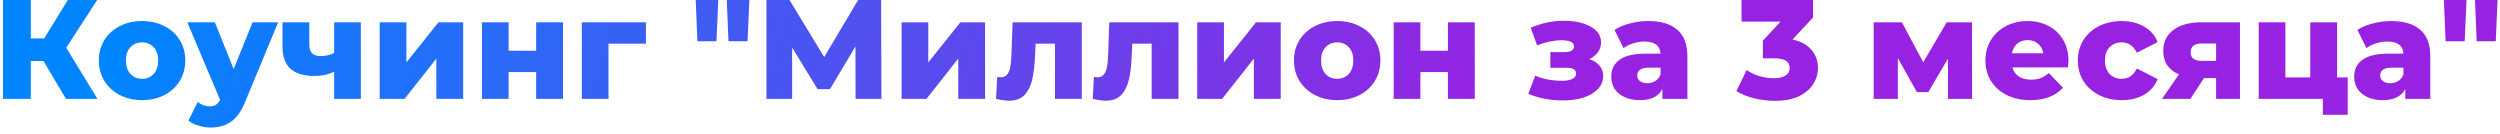 <?xml version="1.0" encoding="UTF-8"?> <svg xmlns="http://www.w3.org/2000/svg" width="354" height="19" viewBox="0 0 354 19" fill="none"> <path d="M6.16 8.64H4.36V14H0.42V-9.53674e-07H4.36V5.44H6.26L9.6 -9.53674e-07H13.76L9.38 6.76L13.8 14H9.34L6.16 8.64ZM20.114 14.18C18.954 14.18 17.908 13.94 16.974 13.46C16.041 12.98 15.308 12.313 14.774 11.46C14.255 10.607 13.995 9.64 13.995 8.56C13.995 7.493 14.255 6.533 14.774 5.68C15.308 4.827 16.035 4.167 16.954 3.7C17.888 3.22 18.941 2.98 20.114 2.98C21.288 2.98 22.341 3.22 23.274 3.7C24.208 4.167 24.934 4.827 25.454 5.68C25.974 6.52 26.235 7.48 26.235 8.56C26.235 9.64 25.974 10.607 25.454 11.46C24.934 12.313 24.208 12.98 23.274 13.46C22.341 13.94 21.288 14.18 20.114 14.18ZM20.114 11.16C20.781 11.16 21.328 10.933 21.755 10.48C22.181 10.013 22.395 9.373 22.395 8.56C22.395 7.76 22.181 7.133 21.755 6.68C21.328 6.227 20.781 6 20.114 6C19.448 6 18.901 6.227 18.474 6.68C18.048 7.133 17.834 7.76 17.834 8.56C17.834 9.373 18.048 10.013 18.474 10.48C18.901 10.933 19.448 11.16 20.114 11.16ZM39.384 3.16L34.704 14.44C34.157 15.773 33.49 16.707 32.704 17.24C31.917 17.787 30.957 18.06 29.824 18.06C29.25 18.06 28.67 17.967 28.084 17.78C27.51 17.607 27.044 17.373 26.684 17.08L28.004 14.42C28.217 14.62 28.47 14.773 28.764 14.88C29.07 15 29.377 15.06 29.684 15.06C30.044 15.06 30.337 14.987 30.564 14.84C30.804 14.693 31.004 14.46 31.164 14.14L26.524 3.16H30.424L33.084 9.78L35.764 3.16H39.384ZM51.097 3.16V14H47.317V10.14C46.517 10.553 45.597 10.76 44.557 10.76C43.037 10.76 41.897 10.42 41.137 9.74C40.377 9.06 39.997 7.987 39.997 6.52V3.16H43.797V6.26C43.797 6.86 43.93 7.293 44.197 7.56C44.477 7.813 44.89 7.94 45.437 7.94C46.13 7.94 46.757 7.793 47.317 7.5V3.16H51.097ZM53.766 3.16H57.546V8.84L62.086 3.16H65.586V14H61.786V8.3L57.286 14H53.766V3.16ZM68.241 3.16H72.021V7.18H75.921V3.16H79.721V14H75.921V10.2H72.021V14H68.241V3.16ZM91.464 6.18H86.164V14H82.384V3.16H91.464V6.18ZM98.511 -9.53674e-07H101.711L101.451 5.84H98.751L98.511 -9.53674e-07ZM102.911 -9.53674e-07H106.111L105.851 5.84H103.151L102.911 -9.53674e-07ZM121.149 14L121.129 6.58L117.529 12.62H115.769L112.169 6.74V14H108.529V-9.53674e-07H111.789L116.709 8.08L121.509 -9.53674e-07H124.769L124.809 14H121.149ZM127.667 3.16H131.447V8.84L135.987 3.16H139.487V14H135.687V8.3L131.187 14H127.667V3.16ZM153.182 3.16V14H149.382V6.18H146.642L146.562 7.84C146.508 9.253 146.368 10.42 146.142 11.34C145.915 12.26 145.542 12.98 145.022 13.5C144.502 14.007 143.788 14.26 142.882 14.26C142.415 14.26 141.802 14.173 141.042 14L141.202 10.9C141.442 10.927 141.602 10.94 141.682 10.94C142.095 10.94 142.408 10.807 142.622 10.54C142.835 10.273 142.982 9.92 143.062 9.48C143.142 9.027 143.195 8.427 143.222 7.68L143.382 3.16H153.182ZM166.875 3.16V14H163.075V6.18H160.335L160.255 7.84C160.202 9.253 160.062 10.42 159.835 11.34C159.609 12.26 159.235 12.98 158.715 13.5C158.195 14.007 157.482 14.26 156.575 14.26C156.109 14.26 155.495 14.173 154.735 14L154.895 10.9C155.135 10.927 155.295 10.94 155.375 10.94C155.789 10.94 156.102 10.807 156.315 10.54C156.529 10.273 156.675 9.92 156.755 9.48C156.835 9.027 156.889 8.427 156.915 7.68L157.075 3.16H166.875ZM169.529 3.16H173.309V8.84L177.849 3.16H181.349V14H177.549V8.3L173.049 14H169.529V3.16ZM189.344 14.18C188.184 14.18 187.138 13.94 186.204 13.46C185.271 12.98 184.538 12.313 184.004 11.46C183.484 10.607 183.224 9.64 183.224 8.56C183.224 7.493 183.484 6.533 184.004 5.68C184.538 4.827 185.264 4.167 186.184 3.7C187.118 3.22 188.171 2.98 189.344 2.98C190.518 2.98 191.571 3.22 192.504 3.7C193.438 4.167 194.164 4.827 194.684 5.68C195.204 6.52 195.464 7.48 195.464 8.56C195.464 9.64 195.204 10.607 194.684 11.46C194.164 12.313 193.438 12.98 192.504 13.46C191.571 13.94 190.518 14.18 189.344 14.18ZM189.344 11.16C190.011 11.16 190.558 10.933 190.984 10.48C191.411 10.013 191.624 9.373 191.624 8.56C191.624 7.76 191.411 7.133 190.984 6.68C190.558 6.227 190.011 6 189.344 6C188.678 6 188.131 6.227 187.704 6.68C187.278 7.133 187.064 7.76 187.064 8.56C187.064 9.373 187.278 10.013 187.704 10.48C188.131 10.933 188.678 11.16 189.344 11.16ZM197.346 3.16H201.126V7.18H205.026V3.16H208.826V14H205.026V10.2H201.126V14H197.346V3.16ZM225.05 8.38C225.676 8.58 226.156 8.887 226.49 9.3C226.836 9.7 227.01 10.18 227.01 10.74C227.01 11.46 226.756 12.087 226.25 12.62C225.756 13.14 225.076 13.54 224.21 13.82C223.356 14.087 222.396 14.22 221.33 14.22C219.49 14.22 217.85 13.907 216.41 13.28L217.39 10.72C218.536 11.2 219.81 11.44 221.21 11.44C221.81 11.44 222.283 11.353 222.63 11.18C222.99 11.007 223.17 10.76 223.17 10.44C223.17 10.147 223.063 9.933 222.85 9.8C222.636 9.667 222.31 9.6 221.87 9.6H219.53V7.38H221.53C222.423 7.38 222.87 7.107 222.87 6.56C222.87 5.987 222.276 5.7 221.09 5.7C220.063 5.7 218.916 5.94 217.65 6.42L216.75 3.92C218.323 3.267 219.876 2.94 221.41 2.94C222.943 2.94 224.21 3.213 225.21 3.76C226.21 4.293 226.71 5.047 226.71 6.02C226.71 6.513 226.563 6.967 226.27 7.38C225.976 7.793 225.57 8.127 225.05 8.38ZM233.395 2.98C235.195 2.98 236.568 3.393 237.515 4.22C238.461 5.033 238.935 6.287 238.935 7.98V14H235.395V12.6C234.848 13.653 233.781 14.18 232.195 14.18C231.355 14.18 230.628 14.033 230.015 13.74C229.401 13.447 228.935 13.053 228.615 12.56C228.308 12.053 228.155 11.48 228.155 10.84C228.155 9.813 228.548 9.02 229.335 8.46C230.121 7.887 231.335 7.6 232.975 7.6H235.135C235.068 6.453 234.301 5.88 232.835 5.88C232.315 5.88 231.788 5.967 231.255 6.14C230.721 6.3 230.268 6.527 229.895 6.82L228.615 4.24C229.215 3.84 229.941 3.533 230.795 3.32C231.661 3.093 232.528 2.98 233.395 2.98ZM233.255 11.78C233.695 11.78 234.081 11.673 234.415 11.46C234.748 11.247 234.988 10.933 235.135 10.52V9.58H233.495C232.388 9.58 231.835 9.947 231.835 10.68C231.835 11.013 231.961 11.28 232.215 11.48C232.468 11.68 232.815 11.78 233.255 11.78ZM253.821 5.6C254.981 5.84 255.868 6.32 256.481 7.04C257.108 7.747 257.421 8.607 257.421 9.62C257.421 10.447 257.194 11.213 256.741 11.92C256.301 12.627 255.621 13.2 254.701 13.64C253.794 14.067 252.668 14.28 251.321 14.28C250.334 14.28 249.354 14.16 248.381 13.92C247.421 13.68 246.588 13.34 245.881 12.9L247.321 9.92C247.868 10.293 248.481 10.58 249.161 10.78C249.854 10.98 250.534 11.08 251.201 11.08C251.881 11.08 252.421 10.953 252.821 10.7C253.221 10.447 253.421 10.087 253.421 9.62C253.421 8.713 252.708 8.26 251.281 8.26H249.621V5.76L252.121 3.06H246.601V-9.53674e-07H256.721V2.48L253.821 5.6ZM275.832 14V8.3L273.052 13.04H271.432L268.732 8.22V14H265.312V3.16H269.312L272.332 8.82L275.652 3.16H279.232L279.252 14H275.832ZM292.896 8.6C292.896 8.627 292.876 8.94 292.836 9.54H284.956C285.116 10.1 285.423 10.533 285.876 10.84C286.343 11.133 286.923 11.28 287.616 11.28C288.136 11.28 288.583 11.207 288.956 11.06C289.343 10.913 289.729 10.673 290.116 10.34L292.116 12.42C291.063 13.593 289.523 14.18 287.496 14.18C286.229 14.18 285.116 13.94 284.156 13.46C283.196 12.98 282.449 12.313 281.916 11.46C281.396 10.607 281.136 9.64 281.136 8.56C281.136 7.493 281.389 6.54 281.896 5.7C282.416 4.847 283.129 4.18 284.036 3.7C284.943 3.22 285.963 2.98 287.096 2.98C288.176 2.98 289.156 3.207 290.036 3.66C290.916 4.1 291.609 4.747 292.116 5.6C292.636 6.44 292.896 7.44 292.896 8.6ZM287.116 5.68C286.529 5.68 286.036 5.847 285.636 6.18C285.249 6.513 285.003 6.967 284.896 7.54H289.336C289.229 6.967 288.976 6.513 288.576 6.18C288.189 5.847 287.703 5.68 287.116 5.68ZM300.444 14.18C299.244 14.18 298.171 13.94 297.224 13.46C296.278 12.98 295.538 12.313 295.004 11.46C294.484 10.607 294.224 9.64 294.224 8.56C294.224 7.48 294.484 6.52 295.004 5.68C295.538 4.827 296.278 4.167 297.224 3.7C298.171 3.22 299.244 2.98 300.444 2.98C301.671 2.98 302.731 3.247 303.624 3.78C304.518 4.3 305.151 5.027 305.524 5.96L302.584 7.46C302.091 6.487 301.371 6 300.424 6C299.744 6 299.178 6.227 298.724 6.68C298.284 7.133 298.064 7.76 298.064 8.56C298.064 9.373 298.284 10.013 298.724 10.48C299.178 10.933 299.744 11.16 300.424 11.16C301.371 11.16 302.091 10.673 302.584 9.7L305.524 11.2C305.151 12.133 304.518 12.867 303.624 13.4C302.731 13.92 301.671 14.18 300.444 14.18ZM317.179 3.16V14H313.799V11.06H312.079L310.159 14H306.139L308.539 10.54C307.819 10.22 307.266 9.787 306.879 9.24C306.506 8.68 306.319 8.013 306.319 7.24C306.319 5.947 306.799 4.947 307.759 4.24C308.719 3.52 310.039 3.16 311.719 3.16H317.179ZM311.799 6.16C310.733 6.16 310.199 6.567 310.199 7.38C310.199 7.807 310.326 8.12 310.579 8.32C310.846 8.52 311.246 8.62 311.779 8.62H313.799V6.16H311.799ZM332.433 10.96V16.26H328.913V14H319.833V3.16H323.613V10.96H327.133V3.16H330.933V10.96H332.433ZM338.591 2.98C340.391 2.98 341.765 3.393 342.711 4.22C343.658 5.033 344.131 6.287 344.131 7.98V14H340.591V12.6C340.045 13.653 338.978 14.18 337.391 14.18C336.551 14.18 335.825 14.033 335.211 13.74C334.598 13.447 334.131 13.053 333.811 12.56C333.505 12.053 333.351 11.48 333.351 10.84C333.351 9.813 333.745 9.02 334.531 8.46C335.318 7.887 336.531 7.6 338.171 7.6H340.331C340.265 6.453 339.498 5.88 338.031 5.88C337.511 5.88 336.985 5.967 336.451 6.14C335.918 6.3 335.465 6.527 335.091 6.82L333.811 4.24C334.411 3.84 335.138 3.533 335.991 3.32C336.858 3.093 337.725 2.98 338.591 2.98ZM338.451 11.78C338.891 11.78 339.278 11.673 339.611 11.46C339.945 11.247 340.185 10.933 340.331 10.52V9.58H338.691C337.585 9.58 337.031 9.947 337.031 10.68C337.031 11.013 337.158 11.28 337.411 11.48C337.665 11.68 338.011 11.78 338.451 11.78ZM346.057 -9.53674e-07H349.257L348.997 5.84H346.297L346.057 -9.53674e-07ZM350.457 -9.53674e-07H353.657L353.397 5.84H350.697L350.457 -9.53674e-07Z" fill="url(#paint0_linear)"></path> <defs> <linearGradient id="paint0_linear" x1="29.872" y1="-42.091" x2="215.044" y2="10.183" gradientUnits="userSpaceOnUse"> <stop stop-color="#0085FF"></stop> <stop offset="1" stop-color="#9822E1"></stop> </linearGradient> </defs> </svg> 